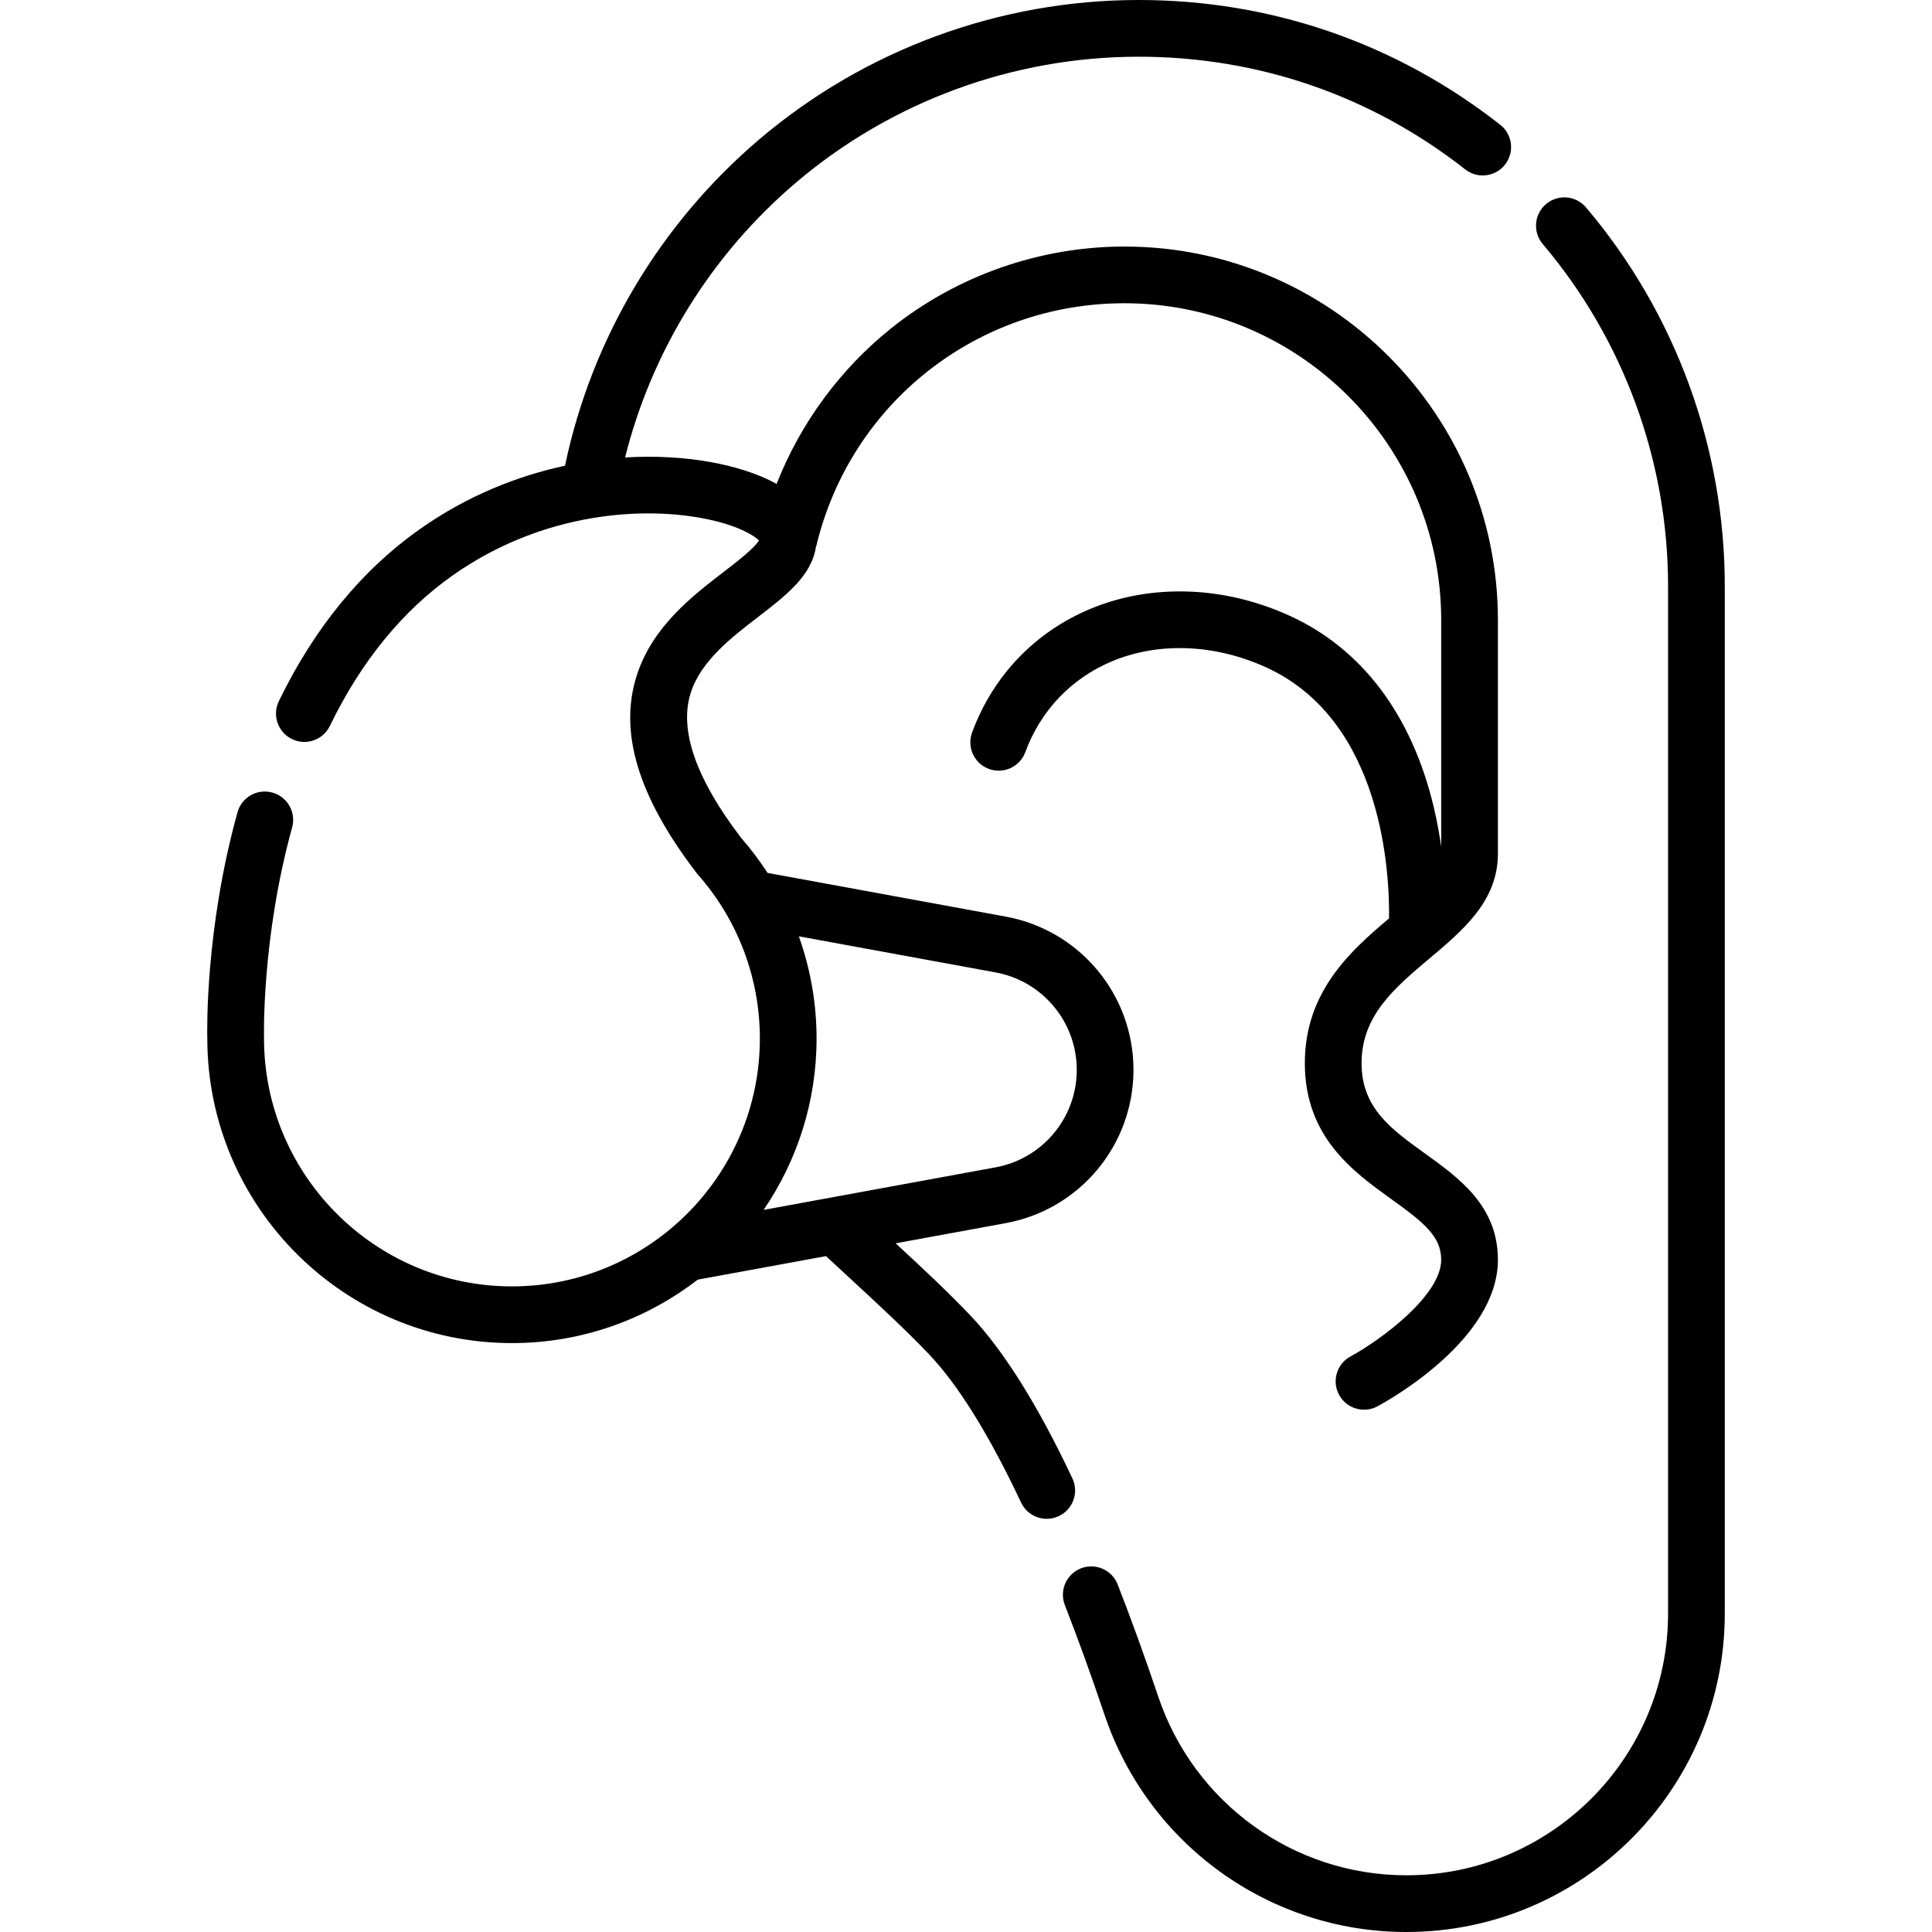 <?xml version="1.0" encoding="UTF-8" standalone="no"?>
<svg id="Capa_1" enable-background="new 0 0 512 512" height="512" viewBox="0 0 512 512" width="512" xmlns="http://www.w3.org/2000/svg"><g><path d="m420.307 54.959c-2.683-3.165-7.425-3.557-10.591-.874s-3.558 7.425-.875 10.591c21.418 25.273 33.213 57.466 33.213 90.649v272.305c0 38.235-31.106 69.341-69.341 69.341-29.79 0-56.215-19.022-65.756-47.333-3.537-10.496-7.158-20.502-10.762-29.742-1.509-3.866-5.864-5.778-9.732-4.27-3.867 1.509-5.778 5.866-4.27 9.732 3.52 9.022 7.06 18.805 10.522 29.079 11.603 34.43 43.752 57.563 79.999 57.563 46.522 0 84.37-37.848 84.37-84.37v-272.305c0-36.737-13.061-72.381-36.777-100.366z"/><path d="m284.194 391.782c-9.162-19.431-18.284-33.983-27.112-43.253-5.97-6.268-12.653-12.499-19.723-19.034l29.184-5.354c19.609-3.598 33.841-20.679 33.841-40.615 0-19.935-14.232-37.016-33.841-40.614l-63.133-11.583c-2.103-3.243-4.437-6.354-7.013-9.295-11.986-15.685-16.479-28.61-13.351-38.414 2.699-8.463 10.801-14.692 17.951-20.188 7.232-5.56 14.079-10.842 15.222-18.478.053-.096.096-.207.127-.335 9.093-37.833 42.661-64.255 81.632-64.255 46.292 0 83.953 37.661 83.953 83.953v60.066c-.473-3.34-1.115-6.889-1.987-10.549-5.827-24.437-19.054-41.966-38.25-50.69-17.357-7.888-36.595-8.532-52.783-1.766-14.668 6.13-25.784 17.761-31.299 32.752-1.433 3.895.564 8.214 4.458 9.647 3.895 1.433 8.214-.562 9.648-4.457 4.056-11.024 12.22-19.574 22.989-24.075 12.344-5.158 27.204-4.582 40.769 1.582 31.179 14.169 32.807 55.116 32.632 66.559-10.206 8.611-22.312 19.426-22.312 38.373 0 19.531 12.773 28.723 23.037 36.108 8.365 6.02 13.098 9.729 13.098 15.986 0 9.523-16.174 21.359-24.013 25.603-3.652 1.968-5.019 6.523-3.053 10.177 1.978 3.69 6.596 5.004 10.179 3.055 3.267-1.758 31.916-17.787 31.916-38.835 0-14.262-10.28-21.659-19.349-28.185-9.007-6.481-16.786-12.078-16.786-23.908 0-12.602 8.746-19.961 18.004-27.753 8.914-7.501 18.131-15.257 18.131-27.75v-61.937c0-54.579-44.403-98.983-98.982-98.983-22.357 0-44.273 7.666-61.71 21.587-13.623 10.875-24.144 25.245-30.464 41.327-.209-.116-.399-.234-.616-.349-8.841-4.677-23.165-7.664-39.534-6.673 7.068-28.24 22.918-53.831 45.329-72.872 25.295-21.491 57.533-33.326 90.777-33.326 31.722 0 61.648 10.326 86.54 29.863 3.266 2.563 7.989 1.993 10.552-1.272 2.562-3.265 1.992-7.989-1.272-10.551-27.567-21.636-60.701-33.071-95.821-33.071-36.804 0-72.499 13.106-100.508 36.902-26.339 22.378-44.491 52.939-51.516 86.515-12.688 2.73-25.896 7.977-38.282 16.68-15.498 10.891-28.135 26.278-37.561 45.732-1.809 3.735-.248 8.23 3.487 10.039 3.737 1.811 8.23.248 10.039-3.486 8.298-17.129 19.291-30.583 32.676-39.988 23.667-16.631 50.632-18.479 67.971-14.668 8.094 1.78 11.862 4.314 13.078 5.488-1.177 2.055-6.194 5.912-9.306 8.304-8.457 6.501-18.981 14.592-23.109 27.537-4.752 14.898.325 31.857 15.52 51.835.182.268.382.526.6.772 10.655 12.023 16.522 27.487 16.522 43.543 0 36.227-29.474 65.7-65.701 65.7s-65.7-29.473-65.7-65.7c0-.073-.001-.152-.003-.225-.008-.26-.664-26.361 7.453-55.697 1.107-3.999-1.239-8.139-5.239-9.247-3.998-1.106-8.139 1.239-9.247 5.239-8.549 30.893-8.055 57.736-7.994 60.037.058 44.466 36.25 80.622 80.729 80.622 18.521 0 35.593-6.285 49.231-16.813l34.002-6.238c2.184 2.034 4.356 4.047 6.491 6.019 7.544 6.969 14.671 13.551 20.806 19.993 7.715 8.102 15.926 21.324 24.401 39.297 1.282 2.719 3.982 4.312 6.801 4.312 1.073 0 2.164-.231 3.201-.72 3.756-1.77 5.364-6.248 3.593-10.002zm-20.363-134.086c12.472 2.288 21.523 13.152 21.523 25.832s-9.052 23.543-21.523 25.831l-61.471 11.278c8.851-12.952 14.039-28.596 14.039-45.432 0-9.311-1.624-18.453-4.695-27.072z"/></g></svg>